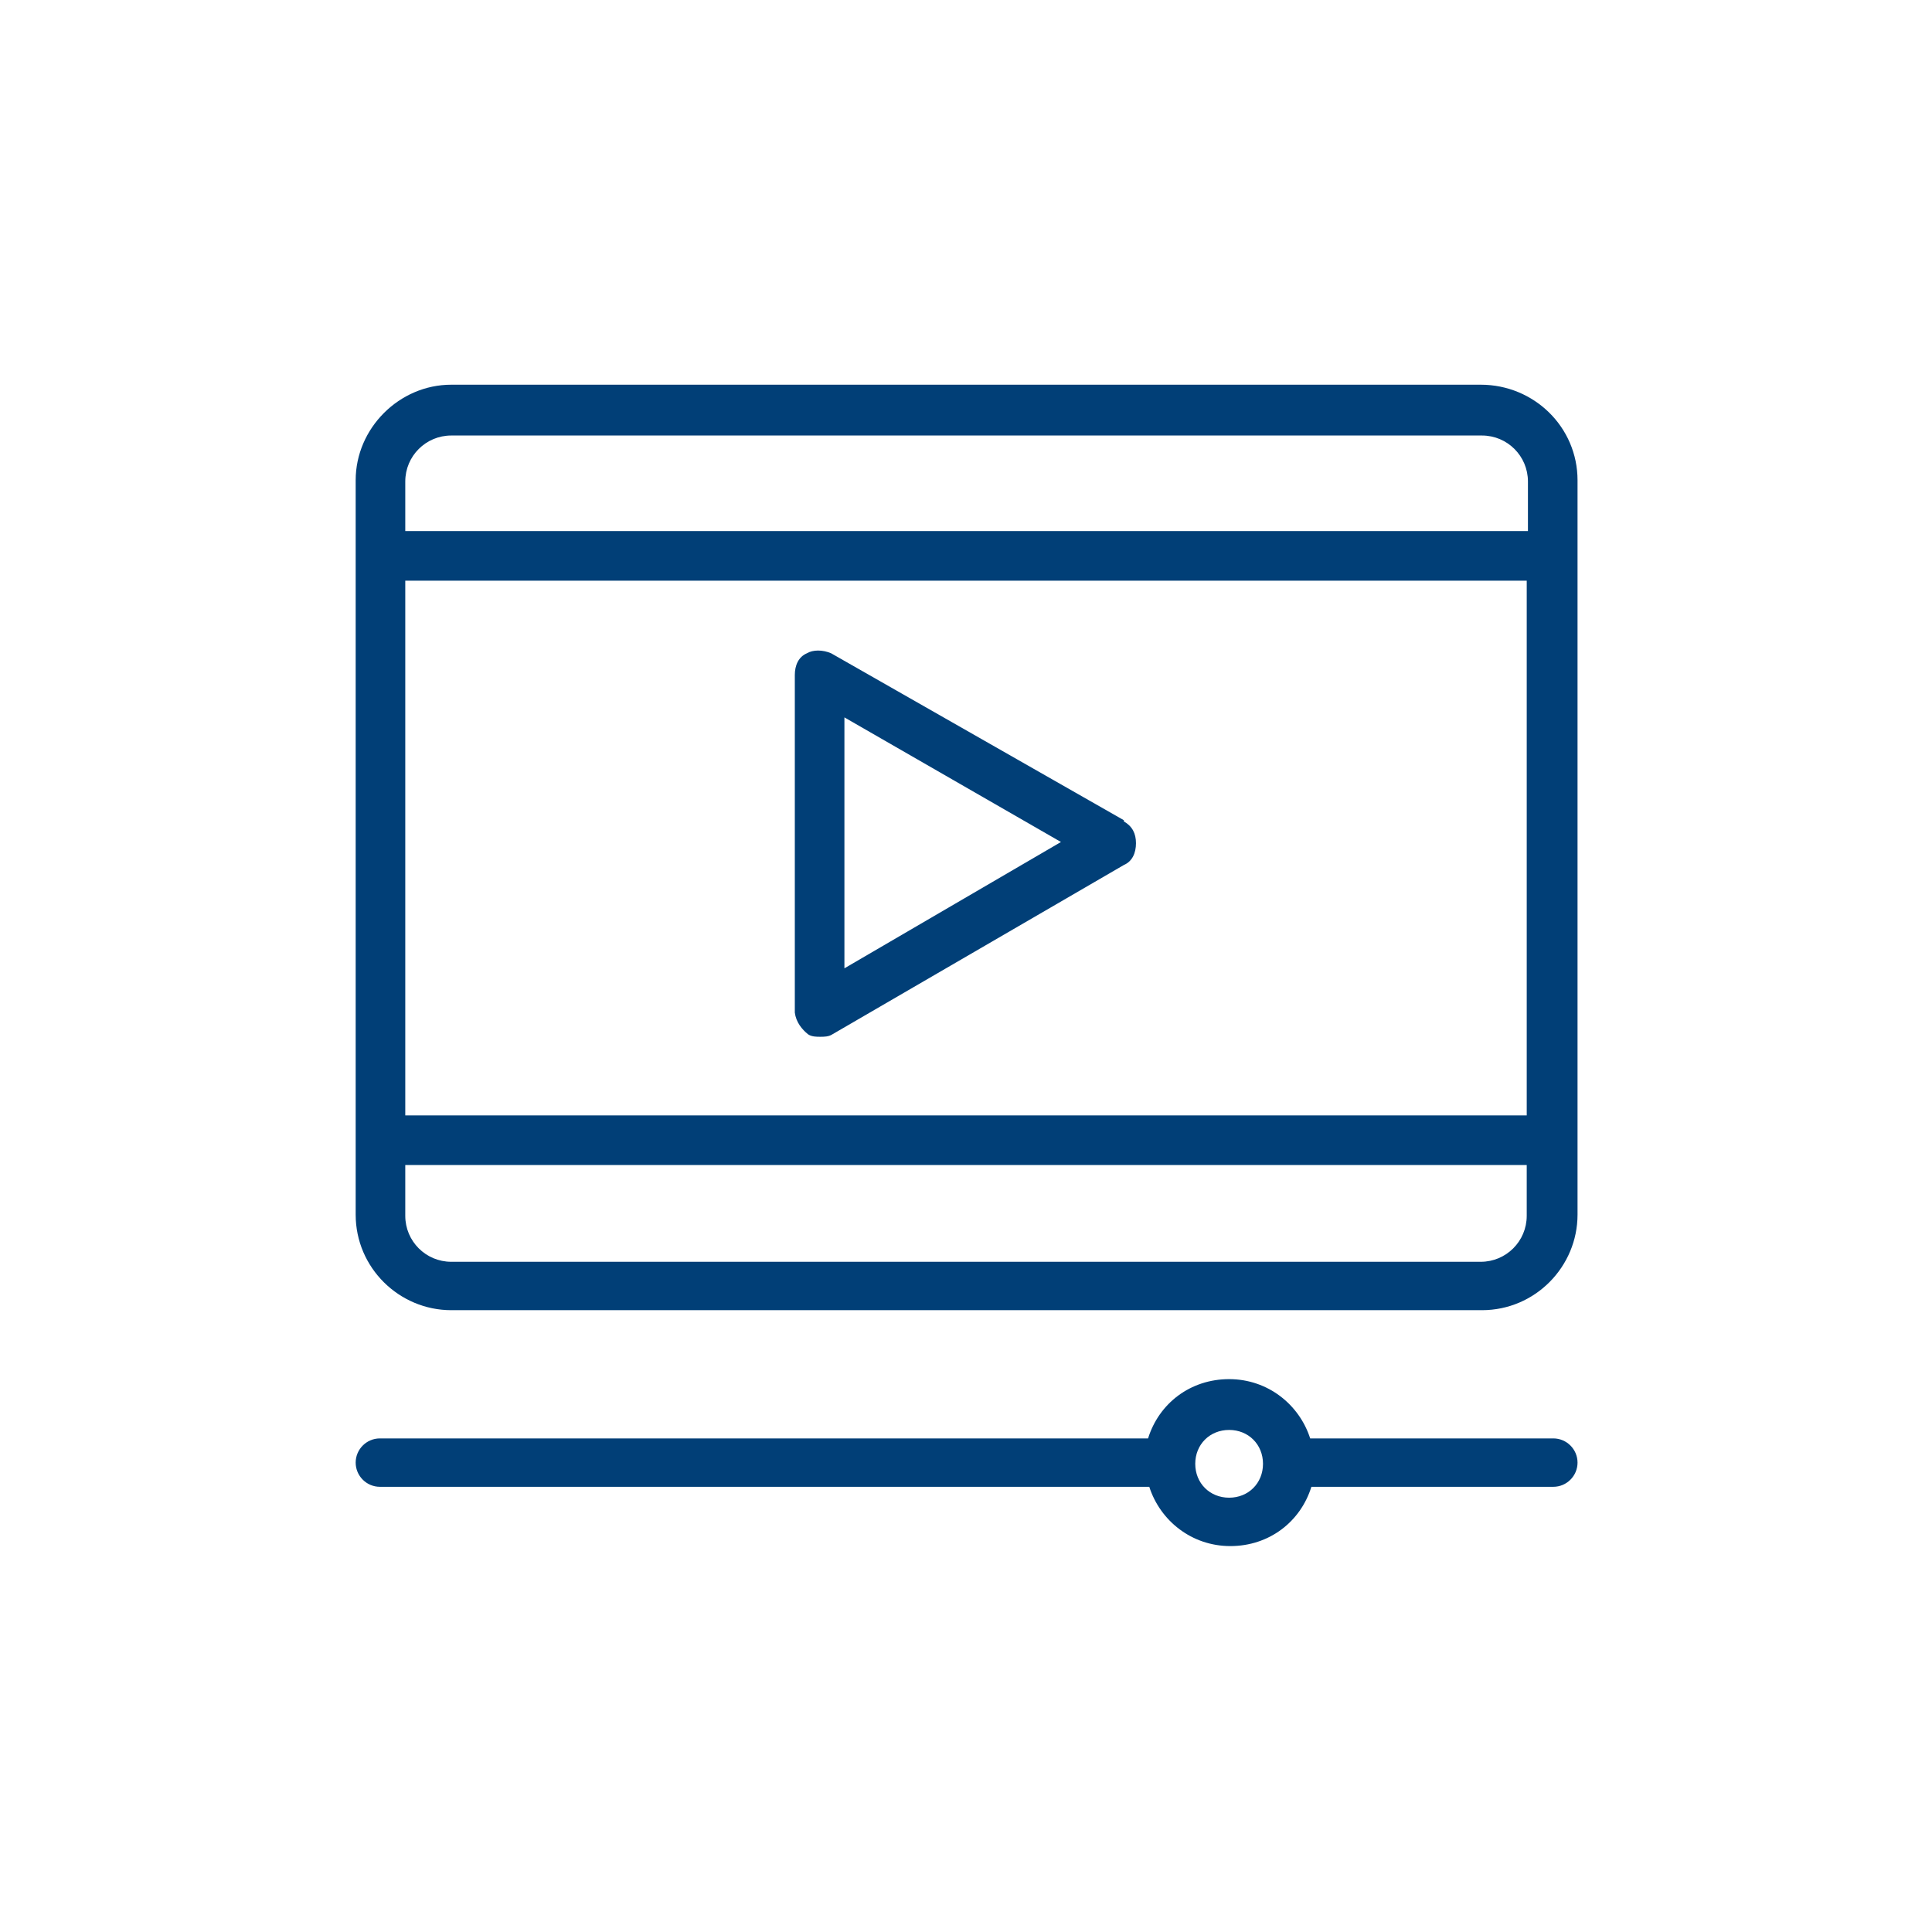 <?xml version="1.0" encoding="UTF-8"?>
<svg id="Ebene_2" xmlns="http://www.w3.org/2000/svg" version="1.1" viewBox="0 0 159.7 159.7">
  <!-- Generator: Adobe Illustrator 29.2.0, SVG Export Plug-In . SVG Version: 2.1.0 Build 108)  -->
  <defs>
    <style>
      .st0 {
        fill: #013f77;
      }
    </style>
  </defs>
  <g id="Icons">
    <g>
      <path class="st0" d="M92.9,67.8l-24.2-13.8c-.7-.3-1.5-.3-2,0-.7.3-1,1-1,1.8v27.9c.1.8.6,1.4,1.1,1.8.3.2.7.2,1,.2s.7,0,1-.2l24.1-14c.7-.3,1-1,1-1.8s-.3-1.4-1-1.8h0ZM69.8,80.1v-20.8l17.9,10.3-18,10.5h.1Z"/>
      <path class="st0" d="M122.4,31.8H37.3c-4.3,0-7.9,3.6-7.9,7.9v60.7c0,4.4,3.6,7.9,7.9,7.9h85.2c4.4,0,7.9-3.6,7.9-7.9v-60.7c0-4.4-3.6-7.9-8-7.9h.1ZM33.5,48h92.7v44.2H33.5v-44.2ZM37.3,36h85.2c2.1,0,3.8,1.7,3.8,3.8v4.1H33.5v-4.1c0-2.1,1.7-3.8,3.8-3.8h-.1ZM122.4,104.3H37.3c-2.1,0-3.8-1.7-3.8-3.8v-4.2h92.7v4.2c0,2.1-1.7,3.8-3.8,3.8h.1Z"/>
      <path class="st0" d="M128.3,118.9h-20c-.9-2.8-3.5-4.9-6.7-4.9s-5.8,2-6.7,4.9H31.4c-1.1,0-2,.9-2,2s.9,2,2,2h63.6c.9,2.8,3.5,4.9,6.7,4.9s5.8-2,6.7-4.9h20c1.1,0,2-.9,2-2s-.9-2-2-2h0ZM101.6,123.8c-1.6,0-2.8-1.2-2.8-2.8s1.2-2.8,2.8-2.8,2.8,1.2,2.8,2.8-1.2,2.8-2.8,2.8Z"/>
    </g>
  </g>
</svg>
